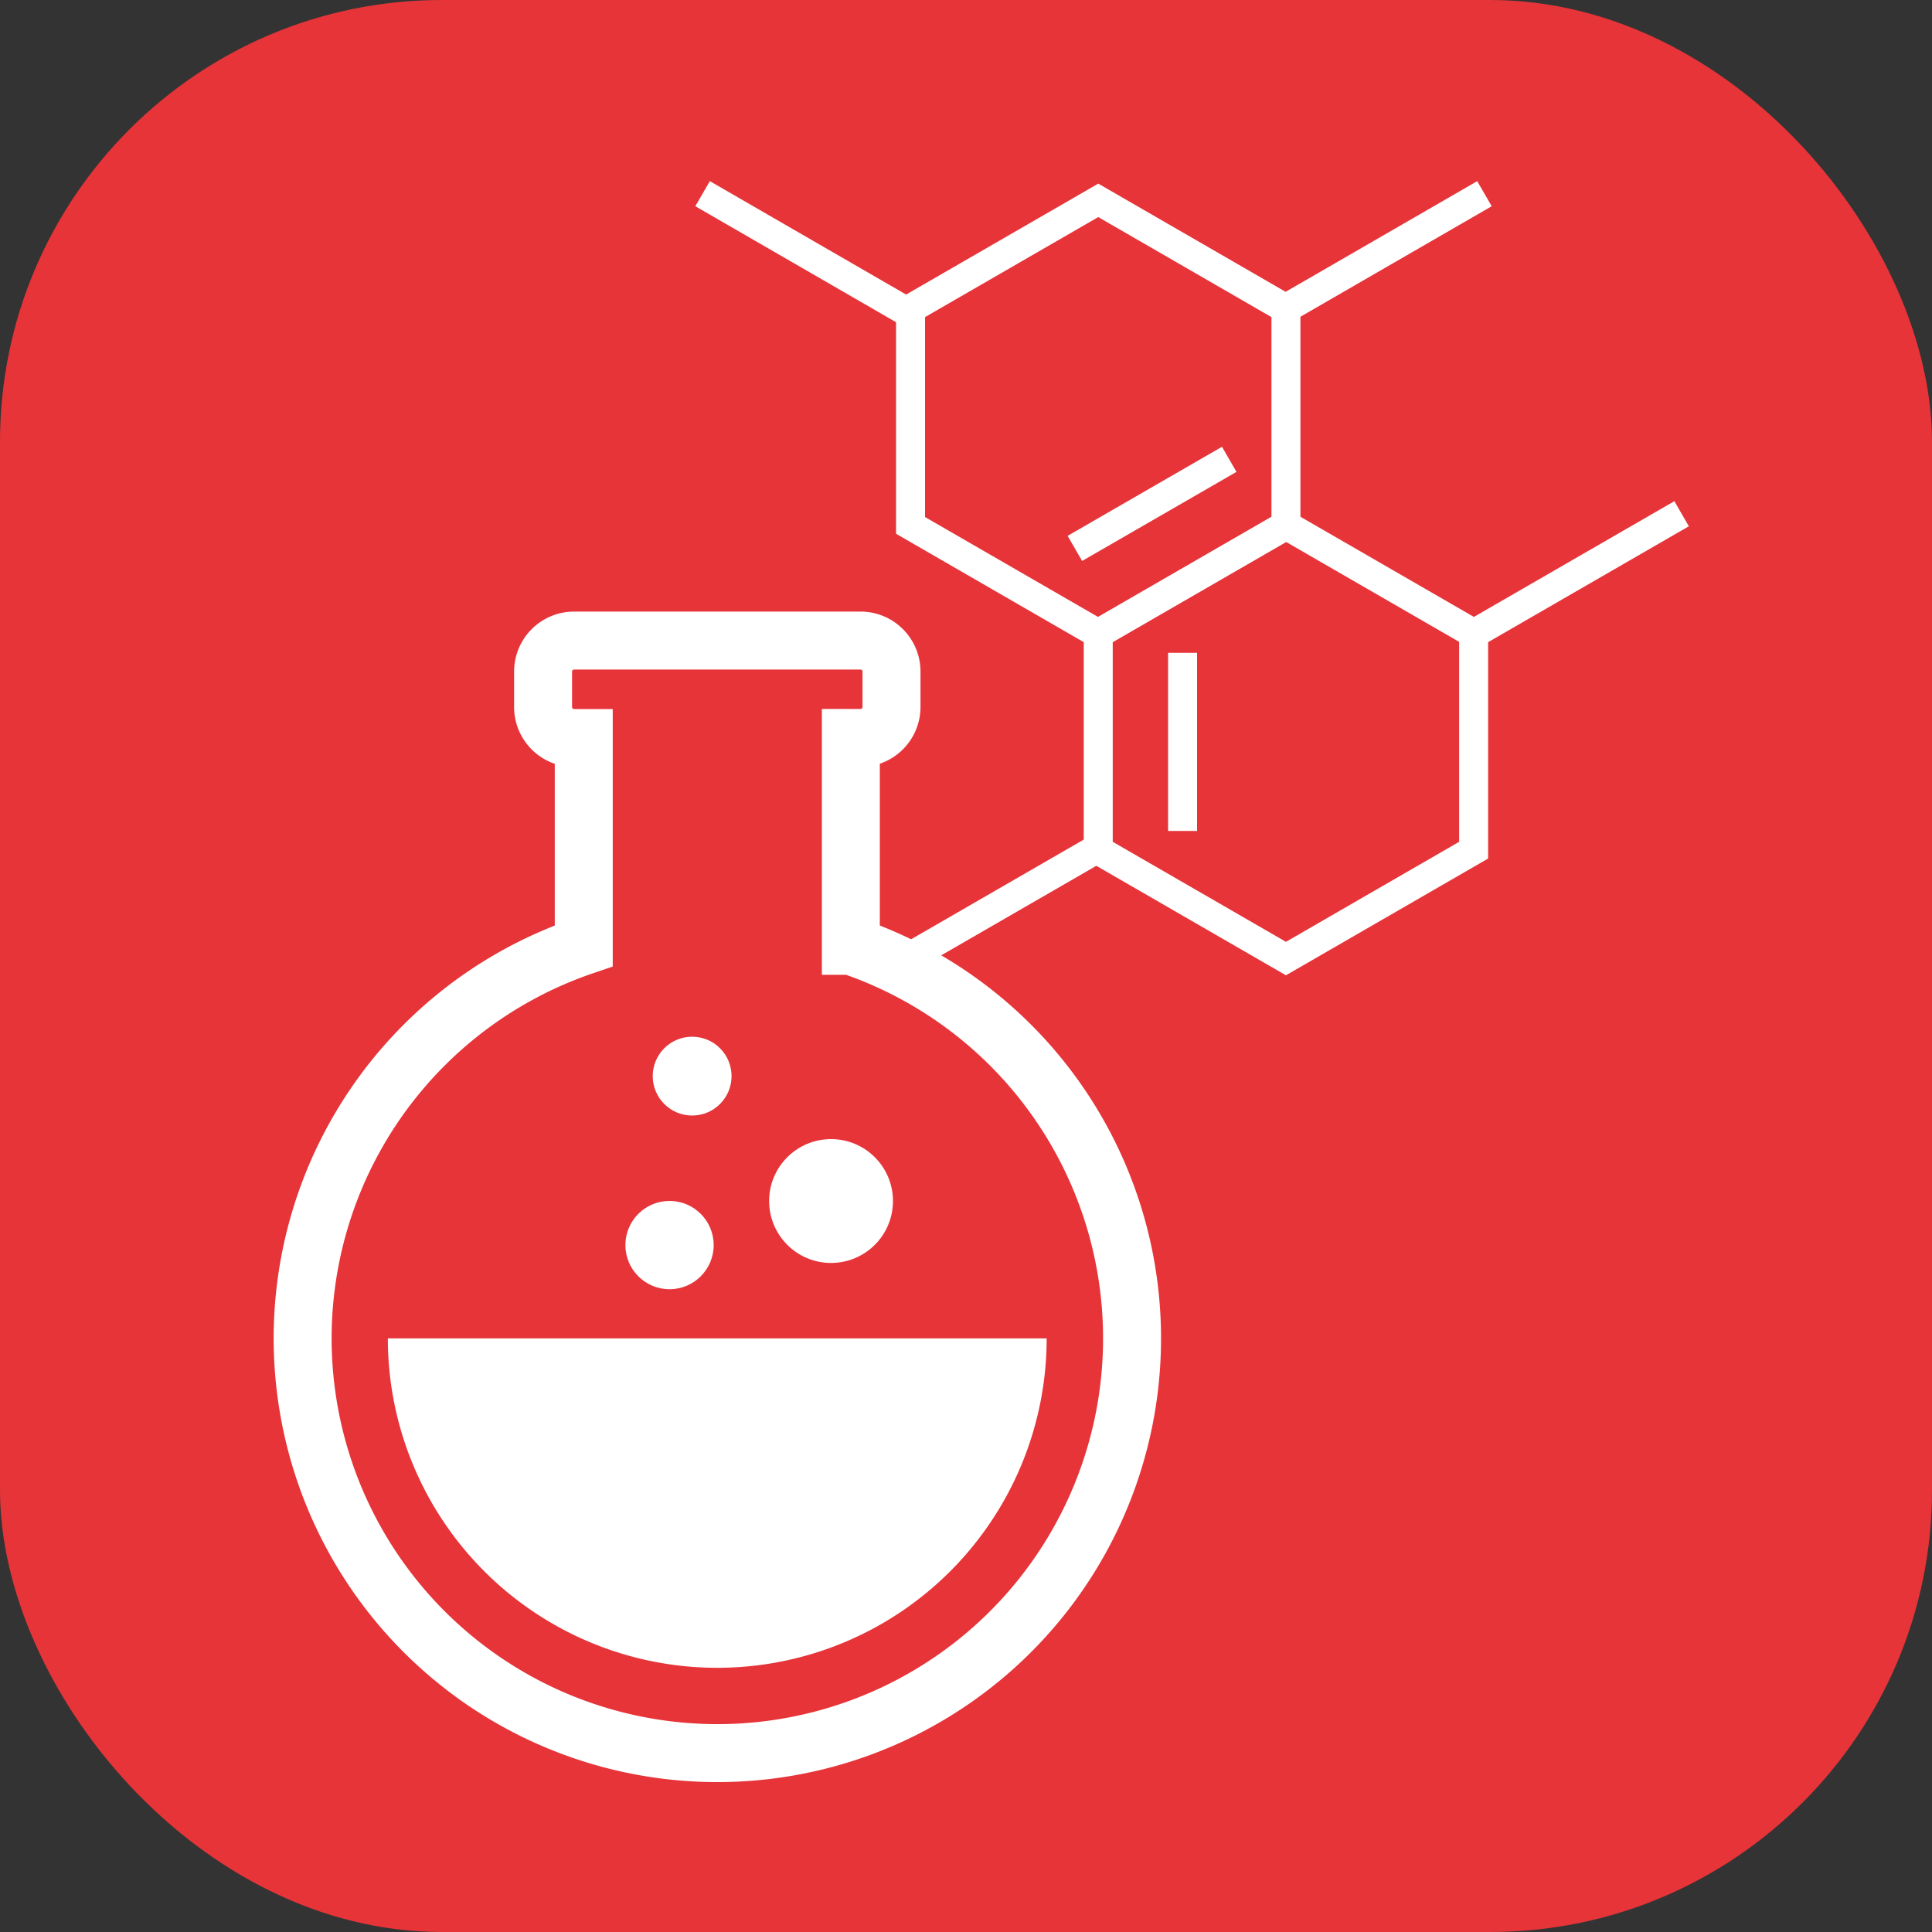 <?xml version="1.0" encoding="UTF-8"?>
<svg xmlns="http://www.w3.org/2000/svg" id="Ebene_1" data-name="Ebene 1" viewBox="0 0 200 200">
  <rect x="0" y="0" width="200" height="200" fill="#333333" stroke="none"/>
  <desc>Icon Biotechnology</desc>
  <defs>
    <style>.cls-1{fill:#e63439;}.cls-2{fill:#e6353b;}.cls-3,.cls-4{fill:none;stroke:#fff;stroke-miterlimit:10;}.cls-3{stroke-width:3px;}.cls-4{stroke-width:6px;}.cls-5{fill:#fff;}</style>
  </defs>
  <rect class="cls-1" width="200" height="200" rx="45.74"></rect>
  <path class="cls-2" d="M105.36,70" transform="translate(-0.02 0.31)"></path>
  <polygon class="cls-3" points="133.12 54.39 133.12 31.96 113.69 20.74 94.26 31.96 94.26 54.39 113.69 65.61 133.12 54.39"></polygon>
  <polygon class="cls-3" points="152.55 88.01 152.55 65.58 133.12 54.36 113.69 65.58 113.69 88.01 133.12 99.23 152.55 88.01"></polygon>
  <line class="cls-3" x1="132.14" y1="32.49" x2="153.67" y2="20.05"></line>
  <line class="cls-3" x1="111.27" y1="56.77" x2="127.25" y2="47.55"></line>
  <line class="cls-3" x1="122.42" y1="86.02" x2="122.42" y2="67.58"></line>
  <line class="cls-3" x1="94.26" y1="32.49" x2="72.73" y2="20.05"></line>
  <line class="cls-3" x1="152.55" y1="65.61" x2="174.08" y2="53.18"></line>
  <line class="cls-3" x1="92.16" y1="100.21" x2="113.69" y2="87.78"></line>
  <path class="cls-4" d="M88.1,97.6V76.08h1a3.21,3.21,0,0,0,3.21-3.21V69.2A3.21,3.21,0,0,0,89.09,66H59.45a3.21,3.21,0,0,0-3.21,3.21v3.67a3.21,3.21,0,0,0,3.21,3.21h1V97.6a42.93,42.93,0,1,0,27.66,0Z" transform="translate(-0.02 0.31)"></path>
  <path class="cls-5" d="M108.37,138.24a34.1,34.1,0,0,1-68.2,0Z" transform="translate(-0.02 0.31)"></path>
  <circle class="cls-5" cx="69.31" cy="128.89" r="4.57"></circle>
  <circle class="cls-5" cx="86.03" cy="124.33" r="6.41"></circle>
  <circle class="cls-5" cx="71.65" cy="111.4" r="4.08"></circle>
</svg>

